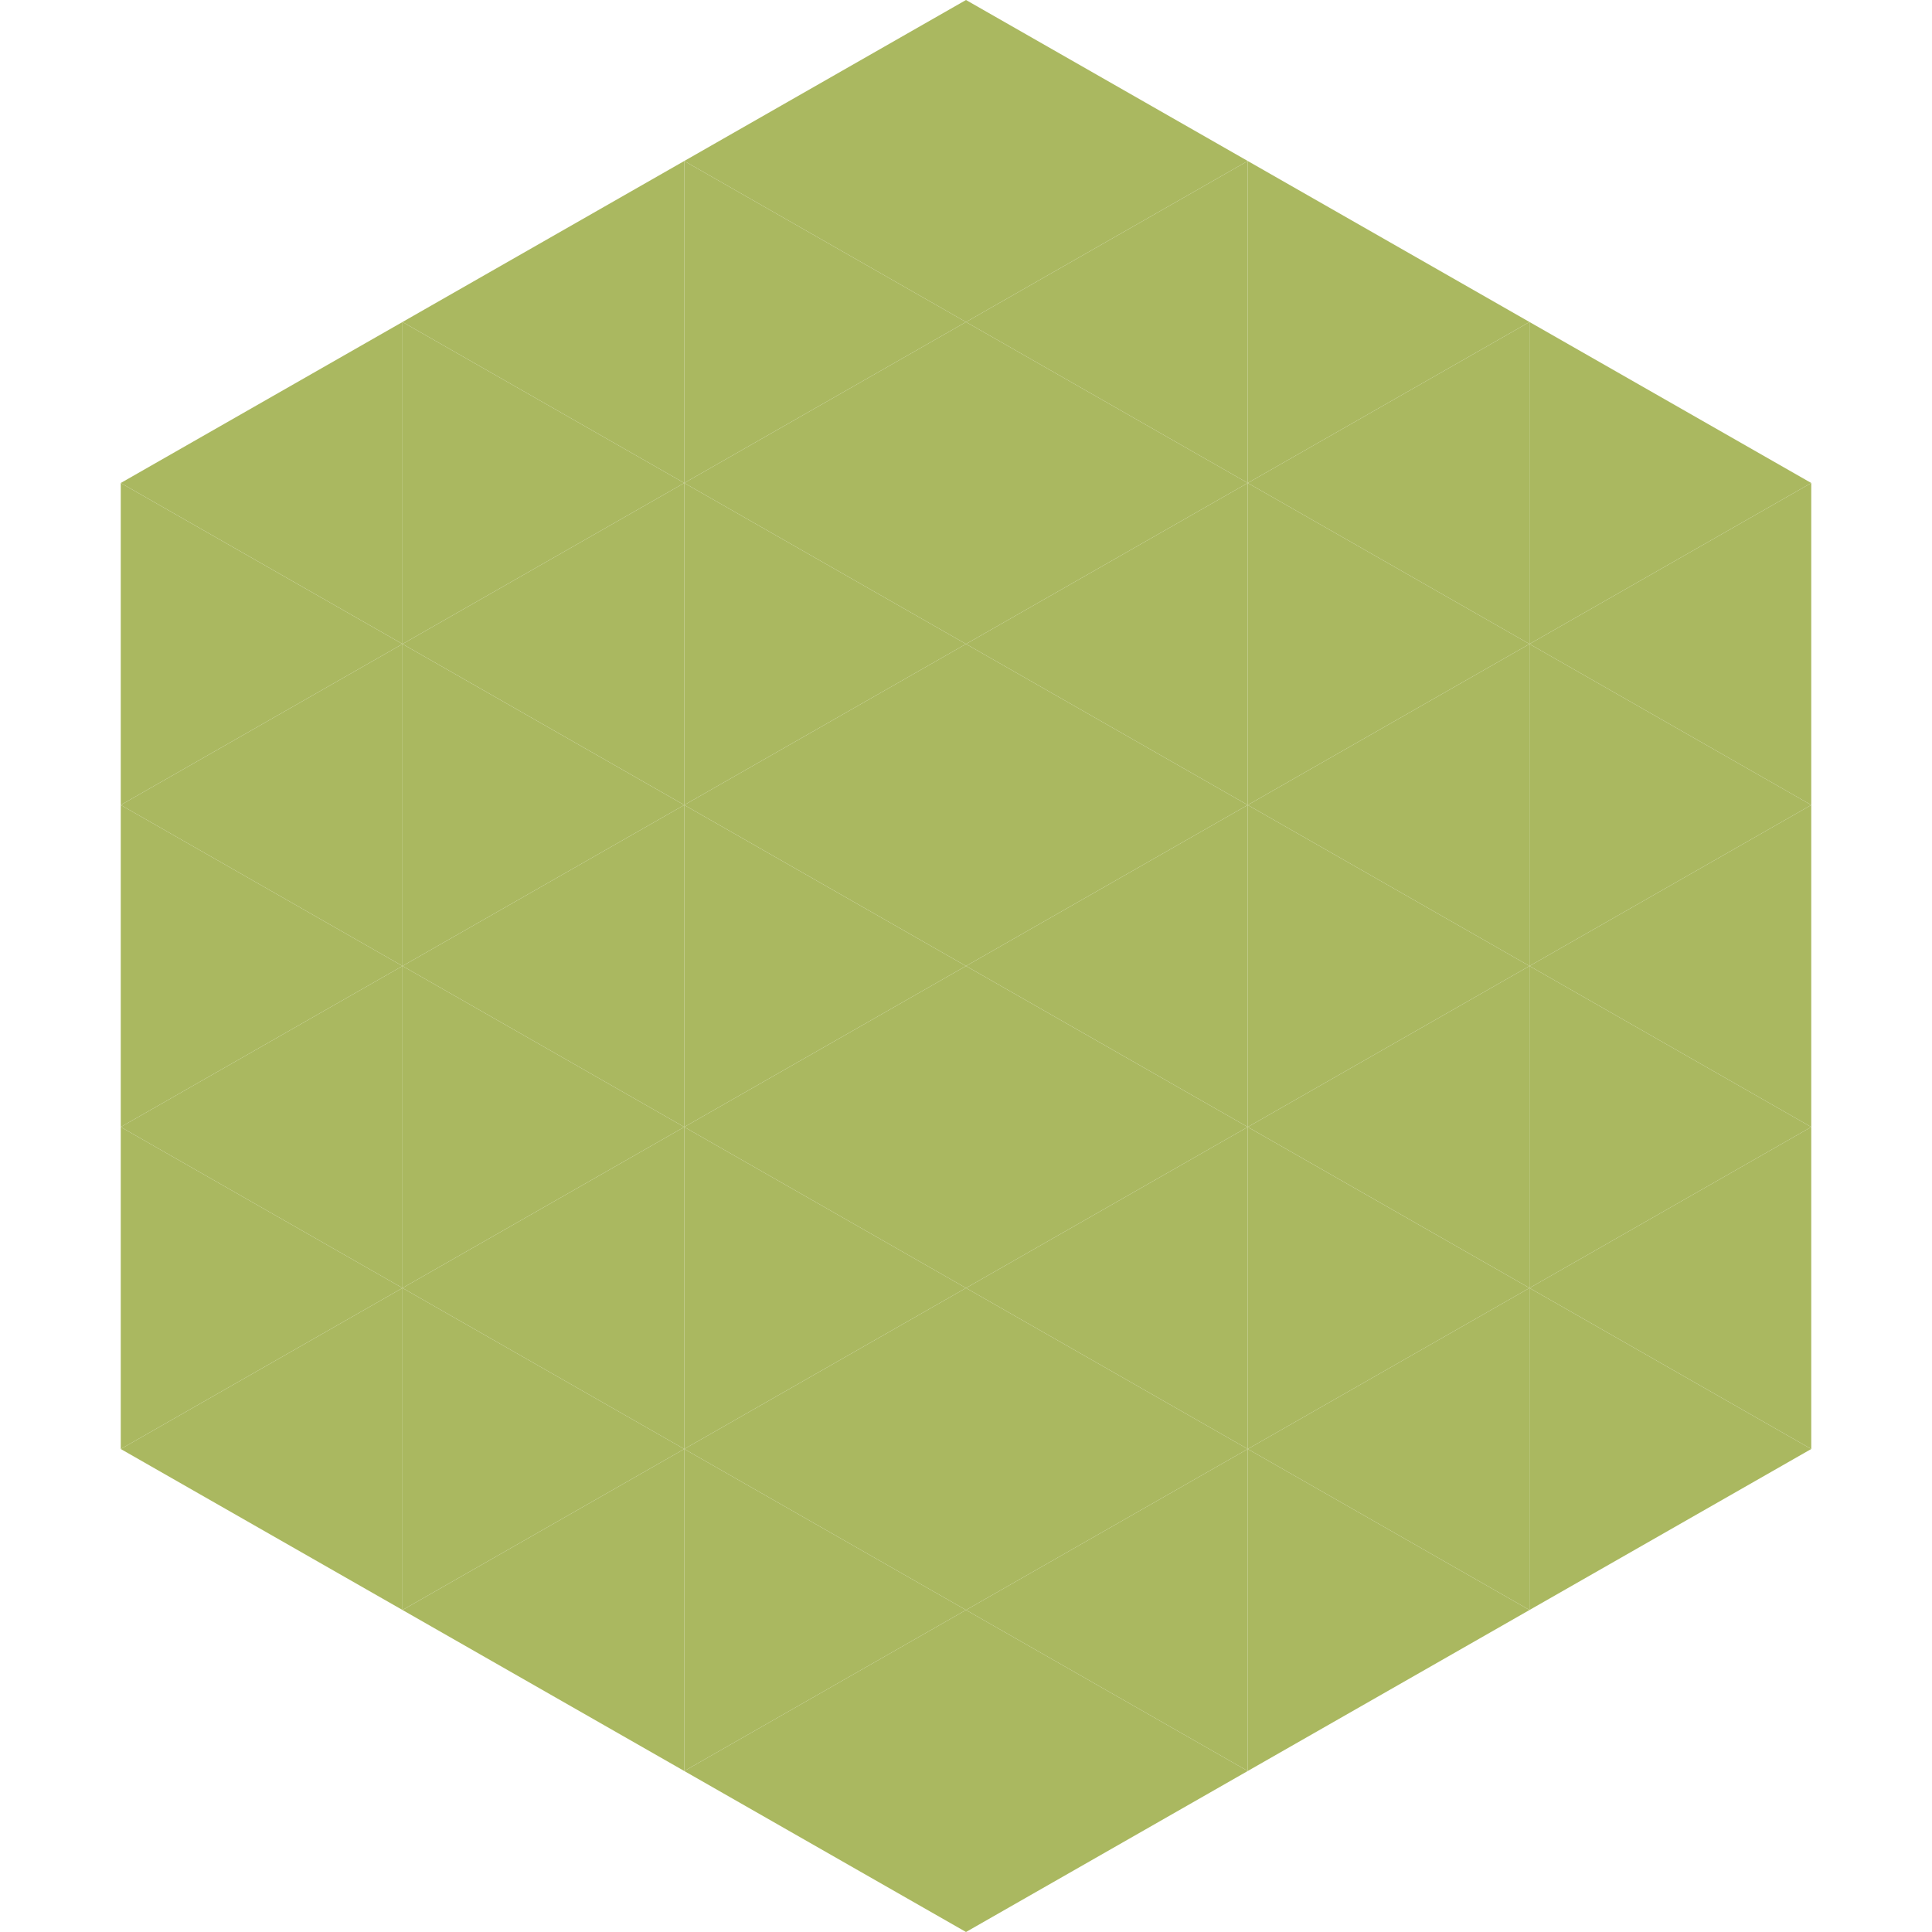 <?xml version="1.0"?>
<!-- Generated by SVGo -->
<svg width="240" height="240"
     xmlns="http://www.w3.org/2000/svg"
     xmlns:xlink="http://www.w3.org/1999/xlink">
<polygon points="50,40 15,60 50,80" style="fill:rgb(170,184,96)" />
<polygon points="190,40 225,60 190,80" style="fill:rgb(170,184,96)" />
<polygon points="15,60 50,80 15,100" style="fill:rgb(170,184,96)" />
<polygon points="225,60 190,80 225,100" style="fill:rgb(170,184,96)" />
<polygon points="50,80 15,100 50,120" style="fill:rgb(170,184,96)" />
<polygon points="190,80 225,100 190,120" style="fill:rgb(170,184,96)" />
<polygon points="15,100 50,120 15,140" style="fill:rgb(170,184,96)" />
<polygon points="225,100 190,120 225,140" style="fill:rgb(170,184,96)" />
<polygon points="50,120 15,140 50,160" style="fill:rgb(170,184,96)" />
<polygon points="190,120 225,140 190,160" style="fill:rgb(170,184,96)" />
<polygon points="15,140 50,160 15,180" style="fill:rgb(170,184,96)" />
<polygon points="225,140 190,160 225,180" style="fill:rgb(170,184,96)" />
<polygon points="50,160 15,180 50,200" style="fill:rgb(170,184,96)" />
<polygon points="190,160 225,180 190,200" style="fill:rgb(170,184,96)" />
<polygon points="15,180 50,200 15,220" style="fill:rgb(255,255,255); fill-opacity:0" />
<polygon points="225,180 190,200 225,220" style="fill:rgb(255,255,255); fill-opacity:0" />
<polygon points="50,0 85,20 50,40" style="fill:rgb(255,255,255); fill-opacity:0" />
<polygon points="190,0 155,20 190,40" style="fill:rgb(255,255,255); fill-opacity:0" />
<polygon points="85,20 50,40 85,60" style="fill:rgb(170,184,96)" />
<polygon points="155,20 190,40 155,60" style="fill:rgb(170,184,96)" />
<polygon points="50,40 85,60 50,80" style="fill:rgb(170,184,96)" />
<polygon points="190,40 155,60 190,80" style="fill:rgb(170,184,96)" />
<polygon points="85,60 50,80 85,100" style="fill:rgb(170,184,96)" />
<polygon points="155,60 190,80 155,100" style="fill:rgb(170,184,96)" />
<polygon points="50,80 85,100 50,120" style="fill:rgb(170,184,96)" />
<polygon points="190,80 155,100 190,120" style="fill:rgb(170,184,96)" />
<polygon points="85,100 50,120 85,140" style="fill:rgb(170,184,96)" />
<polygon points="155,100 190,120 155,140" style="fill:rgb(170,184,96)" />
<polygon points="50,120 85,140 50,160" style="fill:rgb(170,184,96)" />
<polygon points="190,120 155,140 190,160" style="fill:rgb(170,184,96)" />
<polygon points="85,140 50,160 85,180" style="fill:rgb(170,184,96)" />
<polygon points="155,140 190,160 155,180" style="fill:rgb(170,184,96)" />
<polygon points="50,160 85,180 50,200" style="fill:rgb(170,184,96)" />
<polygon points="190,160 155,180 190,200" style="fill:rgb(170,184,96)" />
<polygon points="85,180 50,200 85,220" style="fill:rgb(170,184,96)" />
<polygon points="155,180 190,200 155,220" style="fill:rgb(170,184,96)" />
<polygon points="120,0 85,20 120,40" style="fill:rgb(170,184,96)" />
<polygon points="120,0 155,20 120,40" style="fill:rgb(170,184,96)" />
<polygon points="85,20 120,40 85,60" style="fill:rgb(170,184,96)" />
<polygon points="155,20 120,40 155,60" style="fill:rgb(170,184,96)" />
<polygon points="120,40 85,60 120,80" style="fill:rgb(170,184,96)" />
<polygon points="120,40 155,60 120,80" style="fill:rgb(170,184,96)" />
<polygon points="85,60 120,80 85,100" style="fill:rgb(170,184,96)" />
<polygon points="155,60 120,80 155,100" style="fill:rgb(170,184,96)" />
<polygon points="120,80 85,100 120,120" style="fill:rgb(170,184,96)" />
<polygon points="120,80 155,100 120,120" style="fill:rgb(170,184,96)" />
<polygon points="85,100 120,120 85,140" style="fill:rgb(170,184,96)" />
<polygon points="155,100 120,120 155,140" style="fill:rgb(170,184,96)" />
<polygon points="120,120 85,140 120,160" style="fill:rgb(170,184,96)" />
<polygon points="120,120 155,140 120,160" style="fill:rgb(170,184,96)" />
<polygon points="85,140 120,160 85,180" style="fill:rgb(170,184,96)" />
<polygon points="155,140 120,160 155,180" style="fill:rgb(170,184,96)" />
<polygon points="120,160 85,180 120,200" style="fill:rgb(170,184,96)" />
<polygon points="120,160 155,180 120,200" style="fill:rgb(170,184,96)" />
<polygon points="85,180 120,200 85,220" style="fill:rgb(170,184,96)" />
<polygon points="155,180 120,200 155,220" style="fill:rgb(170,184,96)" />
<polygon points="120,200 85,220 120,240" style="fill:rgb(170,184,96)" />
<polygon points="120,200 155,220 120,240" style="fill:rgb(170,184,96)" />
<polygon points="85,220 120,240 85,260" style="fill:rgb(255,255,255); fill-opacity:0" />
<polygon points="155,220 120,240 155,260" style="fill:rgb(255,255,255); fill-opacity:0" />
</svg>
